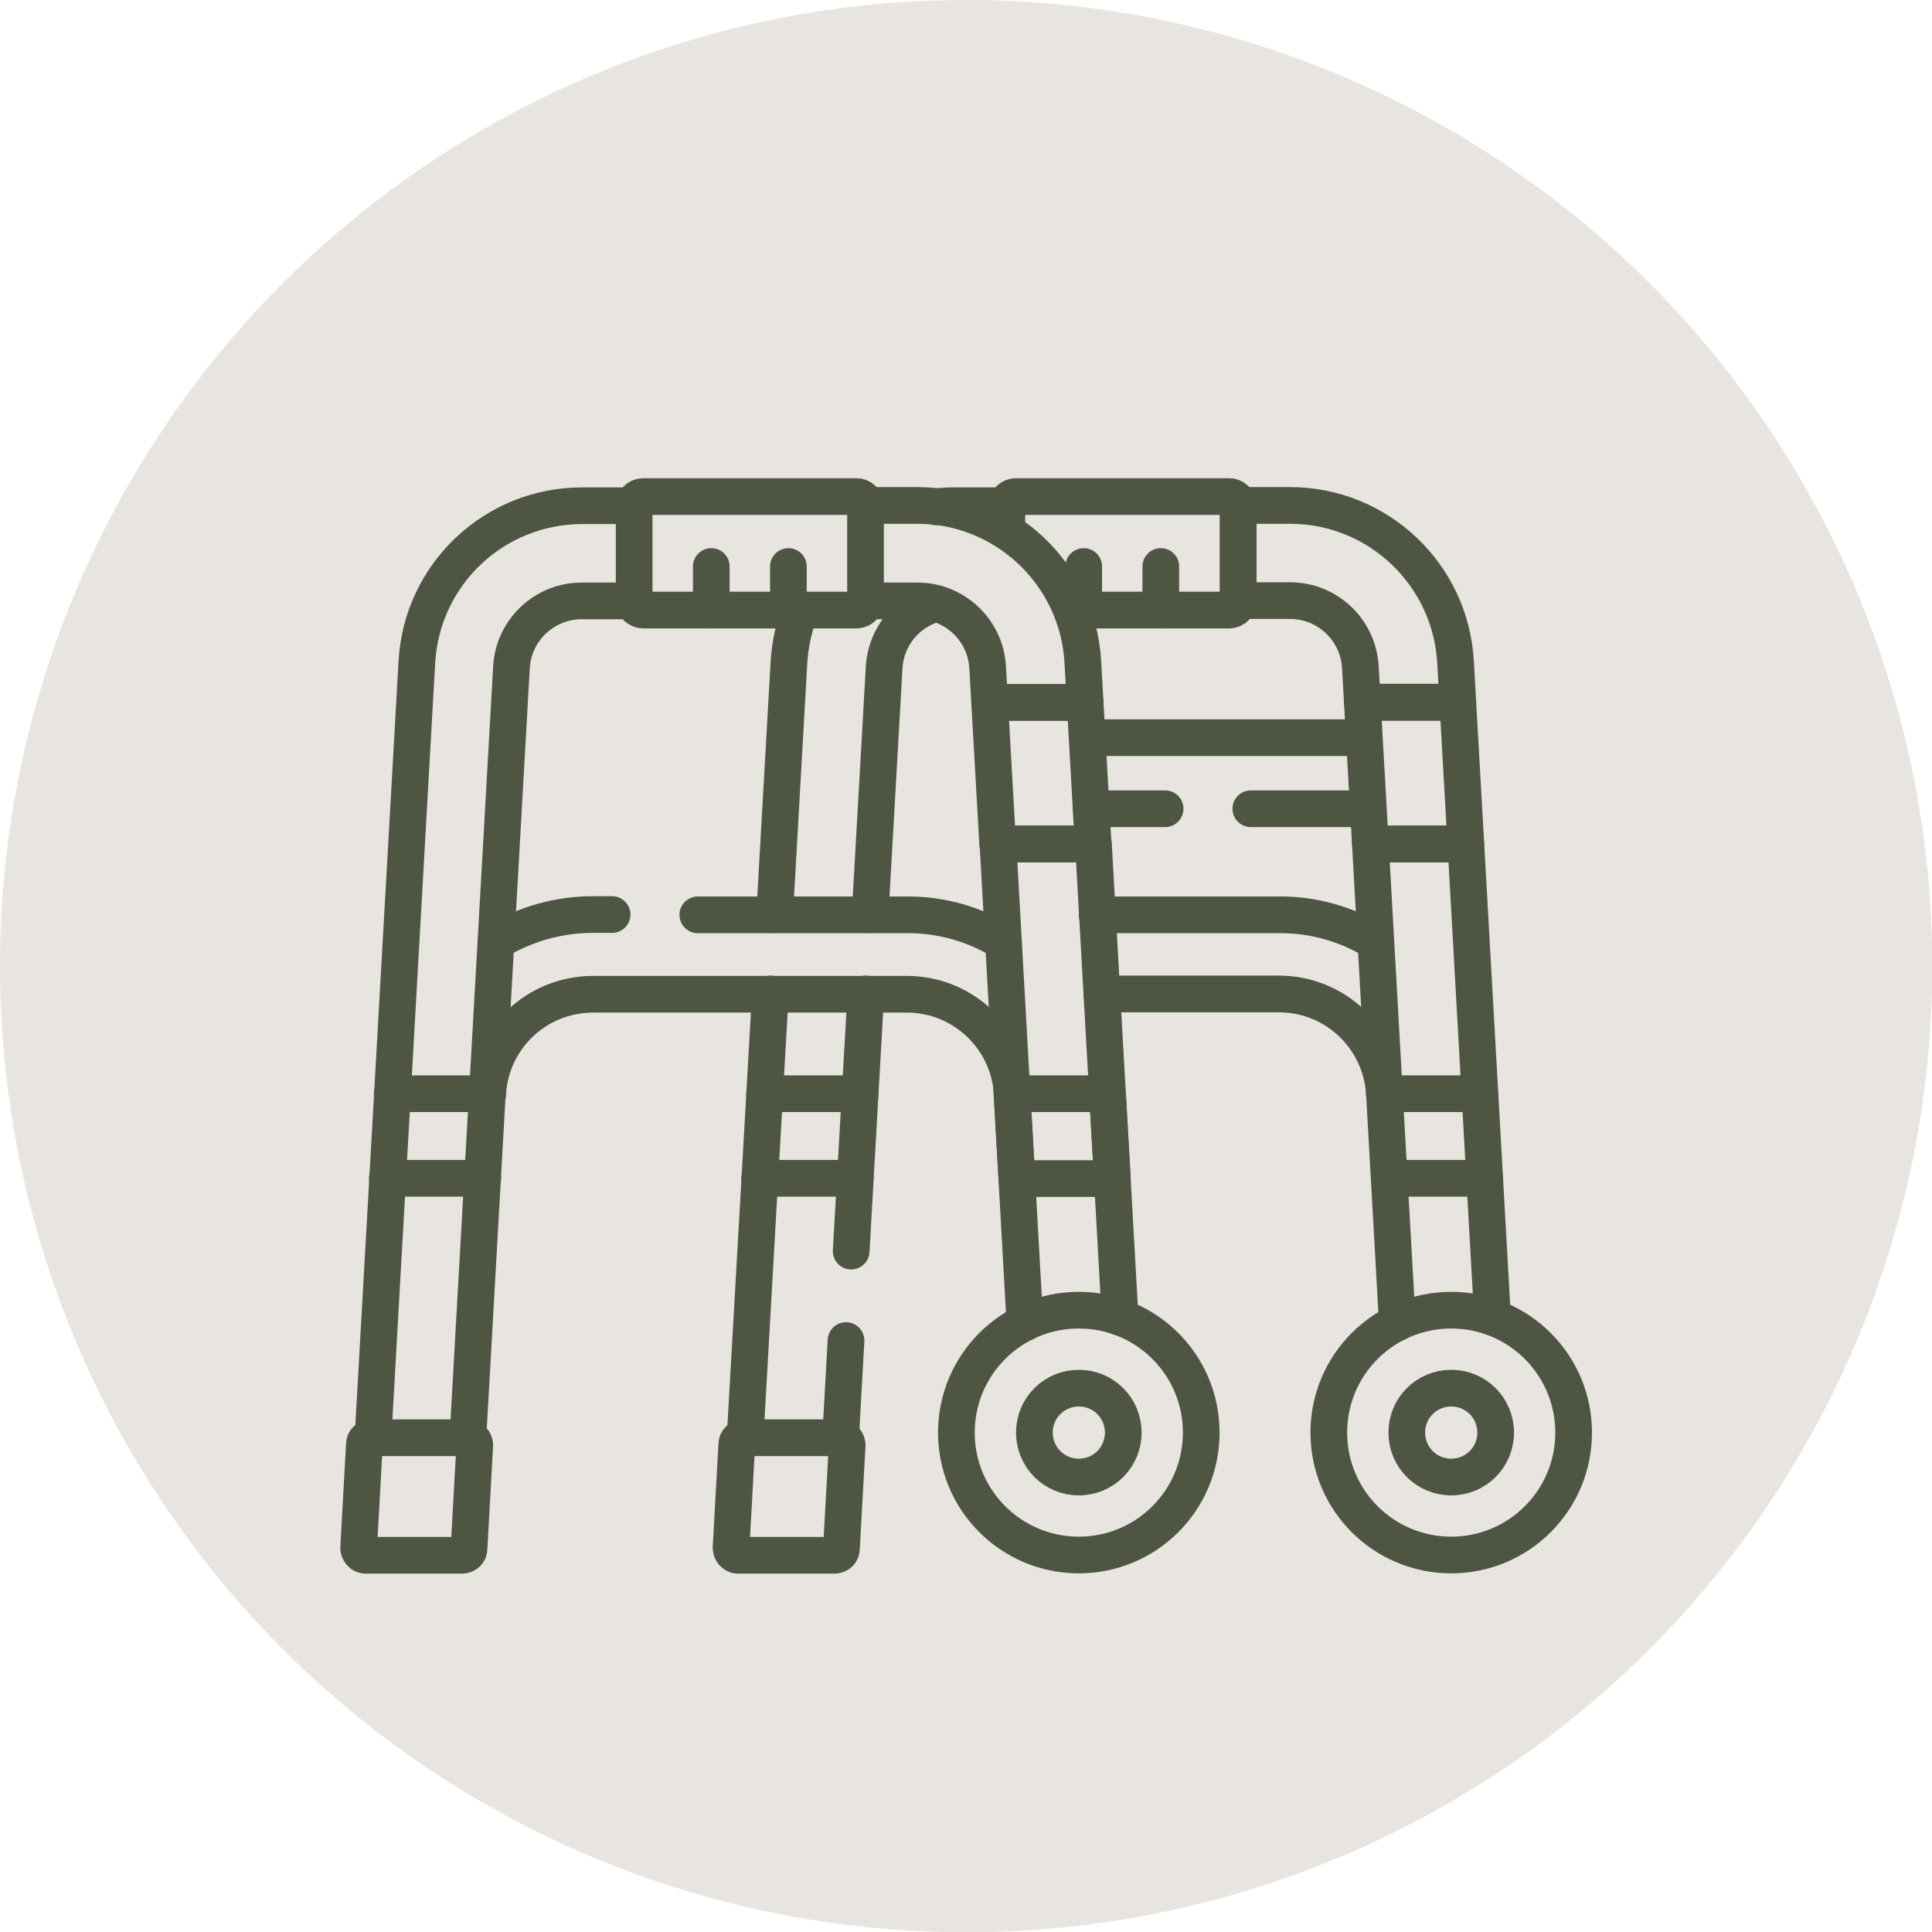<?xml version="1.0" encoding="UTF-8"?>
<svg id="Calque_2" data-name="Calque 2" xmlns="http://www.w3.org/2000/svg" xmlns:xlink="http://www.w3.org/1999/xlink" viewBox="0 0 673.9 673.9">
  <defs>
    <clipPath id="clippath">
      <rect x="118.6" y="139.5" width="436.7" height="436.7" fill="none"/>
    </clipPath>
  </defs>
  <g id="Calque_1-2" data-name="Calque 1">
    <g>
      <circle cx="337" cy="337" r="337" fill="#e8e5e1"/>
      <g clip-path="url(#clippath)">
        <g>
          <path d="M127.5,542.5h33.7c1.3,0,2.4-1,2.4-2.3l2-36.1c0-1.3-1-2.5-2.3-2.6,0,0,0,0-.1,0h-33.7c-1.3,0-2.4,1-2.4,2.3l-2,36.1c0,1.3,1,2.5,2.3,2.6,0,0,0,0,.1,0Z" fill="none" stroke="#4f5543" stroke-linecap="round" stroke-linejoin="round" stroke-width="12.8"/>
          <path d="M419,499.7c0,23.6-19.1,42.7-42.7,42.7s-42.7-19.1-42.7-42.7,19.1-42.7,42.7-42.7,42.7,19.1,42.7,42.7Z" fill="none" stroke="#4f5543" stroke-linecap="round" stroke-linejoin="round" stroke-width="12.8"/>
          <path d="M391.8,499.7c0,8.6-6.9,15.5-15.5,15.5s-15.5-6.9-15.5-15.5,6.9-15.5,15.5-15.5,15.5,6.9,15.5,15.5Z" fill="none" stroke="#4f5543" stroke-linecap="round" stroke-linejoin="round" stroke-width="12.8"/>
          <path d="M353,381.5l1.7,29.6h33.3l-1.7-29.6h-33.3Z" fill="none" stroke="#4f5543" stroke-linecap="round" stroke-linejoin="round" stroke-width="12.8"/>
          <path d="M298.7,173.2h-74.3c-1.8,0-3.2,1.4-3.2,3.2h0v33.2c0,1.8,1.4,3.2,3.2,3.2h74.3c1.8,0,3.2-1.4,3.2-3.2v-33.2c0-1.8-1.4-3.2-3.2-3.2Z" fill="none" stroke="#4f5543" stroke-linecap="round" stroke-linejoin="round" stroke-width="12.8"/>
          <path d="M163.2,501.5s0,0,0,0l15.2-268.7c.7-13,11.5-23.2,24.5-23.2h18.1" fill="none" stroke="#4f5543" stroke-linecap="round" stroke-linejoin="round" stroke-width="12.8"/>
          <path d="M221.2,176.4h-18.1c-30.7,0-56,23.9-57.7,54.6l-15.3,270.5" fill="none" stroke="#4f5543" stroke-linecap="round" stroke-linejoin="round" stroke-width="12.8"/>
          <path d="M248.1,197.6v15.2" fill="none" stroke="#4f5543" stroke-linecap="round" stroke-linejoin="round" stroke-width="12.8"/>
          <path d="M275,197.6v15.2" fill="none" stroke="#4f5543" stroke-linecap="round" stroke-linejoin="round" stroke-width="12.8"/>
          <path d="M257.4,542.5h33.7c1.3,0,2.4-1,2.4-2.3l2-36.1c0-1.3-1-2.5-2.3-2.6,0,0,0,0-.1,0h-33.7c-1.3,0-2.4,1-2.4,2.3l-2,36.1c0,1.3,1,2.5,2.3,2.6,0,0,0,0,.1,0Z" fill="none" stroke="#4f5543" stroke-linecap="round" stroke-linejoin="round" stroke-width="12.8"/>
          <path d="M548.9,499.7c0,23.6-19.1,42.7-42.7,42.7s-42.7-19.1-42.7-42.7,19.1-42.7,42.7-42.7,42.7,19.1,42.7,42.7Z" fill="none" stroke="#4f5543" stroke-linecap="round" stroke-linejoin="round" stroke-width="12.8"/>
          <path d="M521.7,499.7c0,8.6-6.9,15.5-15.5,15.5s-15.5-6.9-15.5-15.5,6.9-15.5,15.5-15.5,15.5,6.9,15.5,15.5Z" fill="none" stroke="#4f5543" stroke-linecap="round" stroke-linejoin="round" stroke-width="12.8"/>
          <path d="M378,197.6v15.2" fill="none" stroke="#4f5543" stroke-linecap="round" stroke-linejoin="round" stroke-width="12.8"/>
          <path d="M404.9,197.6v15.2" fill="none" stroke="#4f5543" stroke-linecap="round" stroke-linejoin="round" stroke-width="12.8"/>
          <path d="M373.8,212.8h54.9c1.8,0,3.2-1.4,3.2-3.2h0v-33.2c0-1.8-1.4-3.2-3.2-3.2h-74.3c-1.8,0-3.2,1.4-3.2,3.2v9" fill="none" stroke="#4f5543" stroke-linecap="round" stroke-linejoin="round" stroke-width="12.8"/>
          <path d="M507.7,230.9c-1.7-30.6-27.1-54.6-57.7-54.6h-18.1v33.2h18.1c13,0,23.8,10.2,24.5,23.2l.7,12.2h33.3l-.8-14.1Z" fill="none" stroke="#4f5543" stroke-linecap="round" stroke-linejoin="round" stroke-width="12.8"/>
          <path d="M520.6,459.5l-9.3-165.1h-33.3l9.4,167" fill="none" stroke="#4f5543" stroke-linecap="round" stroke-linejoin="round" stroke-width="12.8"/>
          <path d="M475.2,245l2.8,49.4h33.3l-2.8-49.4h-33.3Z" fill="none" stroke="#4f5543" stroke-linecap="round" stroke-linejoin="round" stroke-width="12.8"/>
          <path d="M390.7,459.5c-2.9-51.8-6.6-117.5-9.3-165.1h-33.3l9.4,167" fill="none" stroke="#4f5543" stroke-linecap="round" stroke-linejoin="round" stroke-width="12.8"/>
          <path d="M301.9,209.6h18.1c13,0,23.8,10.2,24.5,23.2l.7,12.2h33.3l-.8-14.1c-1.7-30.6-27.1-54.6-57.7-54.6h-18.1" fill="none" stroke="#4f5543" stroke-linecap="round" stroke-linejoin="round" stroke-width="12.8"/>
          <path d="M345.2,245l2.8,49.4h33.3l-2.8-49.4h-33.3Z" fill="none" stroke="#4f5543" stroke-linecap="round" stroke-linejoin="round" stroke-width="12.8"/>
          <path d="M303.5,319l4.9-86.2c.6-10.8,8.1-19.6,18.1-22.3" fill="none" stroke="#4f5543" stroke-linecap="round" stroke-linejoin="round" stroke-width="12.8"/>
          <path d="M279.2,212.8c-2.3,5.8-3.6,11.9-4,18.1l-5,88.1" fill="none" stroke="#4f5543" stroke-linecap="round" stroke-linejoin="round" stroke-width="12.8"/>
          <path d="M296.9,436.4l5.1-89.7" fill="none" stroke="#4f5543" stroke-linecap="round" stroke-linejoin="round" stroke-width="12.8"/>
          <path d="M293.2,501.5l1.9-33.9" fill="none" stroke="#4f5543" stroke-linecap="round" stroke-linejoin="round" stroke-width="12.8"/>
          <path d="M268.7,346.7l-8.8,154.7" fill="none" stroke="#4f5543" stroke-linecap="round" stroke-linejoin="round" stroke-width="12.8"/>
          <path d="M300,381.5h-33.3" fill="none" stroke="#4f5543" stroke-linecap="round" stroke-linejoin="round" stroke-width="12.8"/>
          <path d="M265,411h33.3" fill="none" stroke="#4f5543" stroke-linecap="round" stroke-linejoin="round" stroke-width="12.8"/>
          <path d="M170.1,381.5c1.1-19.5,17.2-34.7,36.8-34.7h109.4c19.5,0,35.6,15.2,36.8,34.7" fill="none" stroke="#4f5543" stroke-linecap="round" stroke-linejoin="round" stroke-width="12.8"/>
          <path d="M213.5,319h-6.7c-11.9,0-23.6,3.3-33.8,9.5" fill="none" stroke="#4f5543" stroke-linecap="round" stroke-linejoin="round" stroke-width="12.8"/>
          <path d="M350,328.6c-10.1-6.3-21.8-9.6-33.8-9.5h-72.8" fill="none" stroke="#4f5543" stroke-linecap="round" stroke-linejoin="round" stroke-width="12.8"/>
          <path d="M170.1,381.5h-33.3" fill="none" stroke="#4f5543" stroke-linecap="round" stroke-linejoin="round" stroke-width="12.8"/>
          <path d="M135.1,411h33.3" fill="none" stroke="#4f5543" stroke-linecap="round" stroke-linejoin="round" stroke-width="12.8"/>
          <path d="M384.3,346.7h61.8c19.5,0,35.6,15.2,36.8,34.7" fill="none" stroke="#4f5543" stroke-linecap="round" stroke-linejoin="round" stroke-width="12.8"/>
          <path d="M479.9,328.6c-10.1-6.3-21.8-9.6-33.8-9.5h-63.4" fill="none" stroke="#4f5543" stroke-linecap="round" stroke-linejoin="round" stroke-width="12.8"/>
          <path d="M379.2,257.3h96.6" fill="none" stroke="#4f5543" stroke-linecap="round" stroke-linejoin="round" stroke-width="12.8"/>
          <path d="M406.4,282.1h-25.8" fill="none" stroke="#4f5543" stroke-linecap="round" stroke-linejoin="round" stroke-width="12.8"/>
          <path d="M477.2,282.1h-40.9" fill="none" stroke="#4f5543" stroke-linecap="round" stroke-linejoin="round" stroke-width="12.8"/>
          <path d="M516.2,381.5h-33.3" fill="none" stroke="#4f5543" stroke-linecap="round" stroke-linejoin="round" stroke-width="12.8"/>
          <path d="M484.6,411h33.3" fill="none" stroke="#4f5543" stroke-linecap="round" stroke-linejoin="round" stroke-width="12.8"/>
          <path d="M351.1,176.4h-18.1c-2.2,0-4.4.1-6.5.4" fill="none" stroke="#4f5543" stroke-linecap="round" stroke-linejoin="round" stroke-width="12.8"/>
        </g>
      </g>
    </g>
  </g>
</svg>